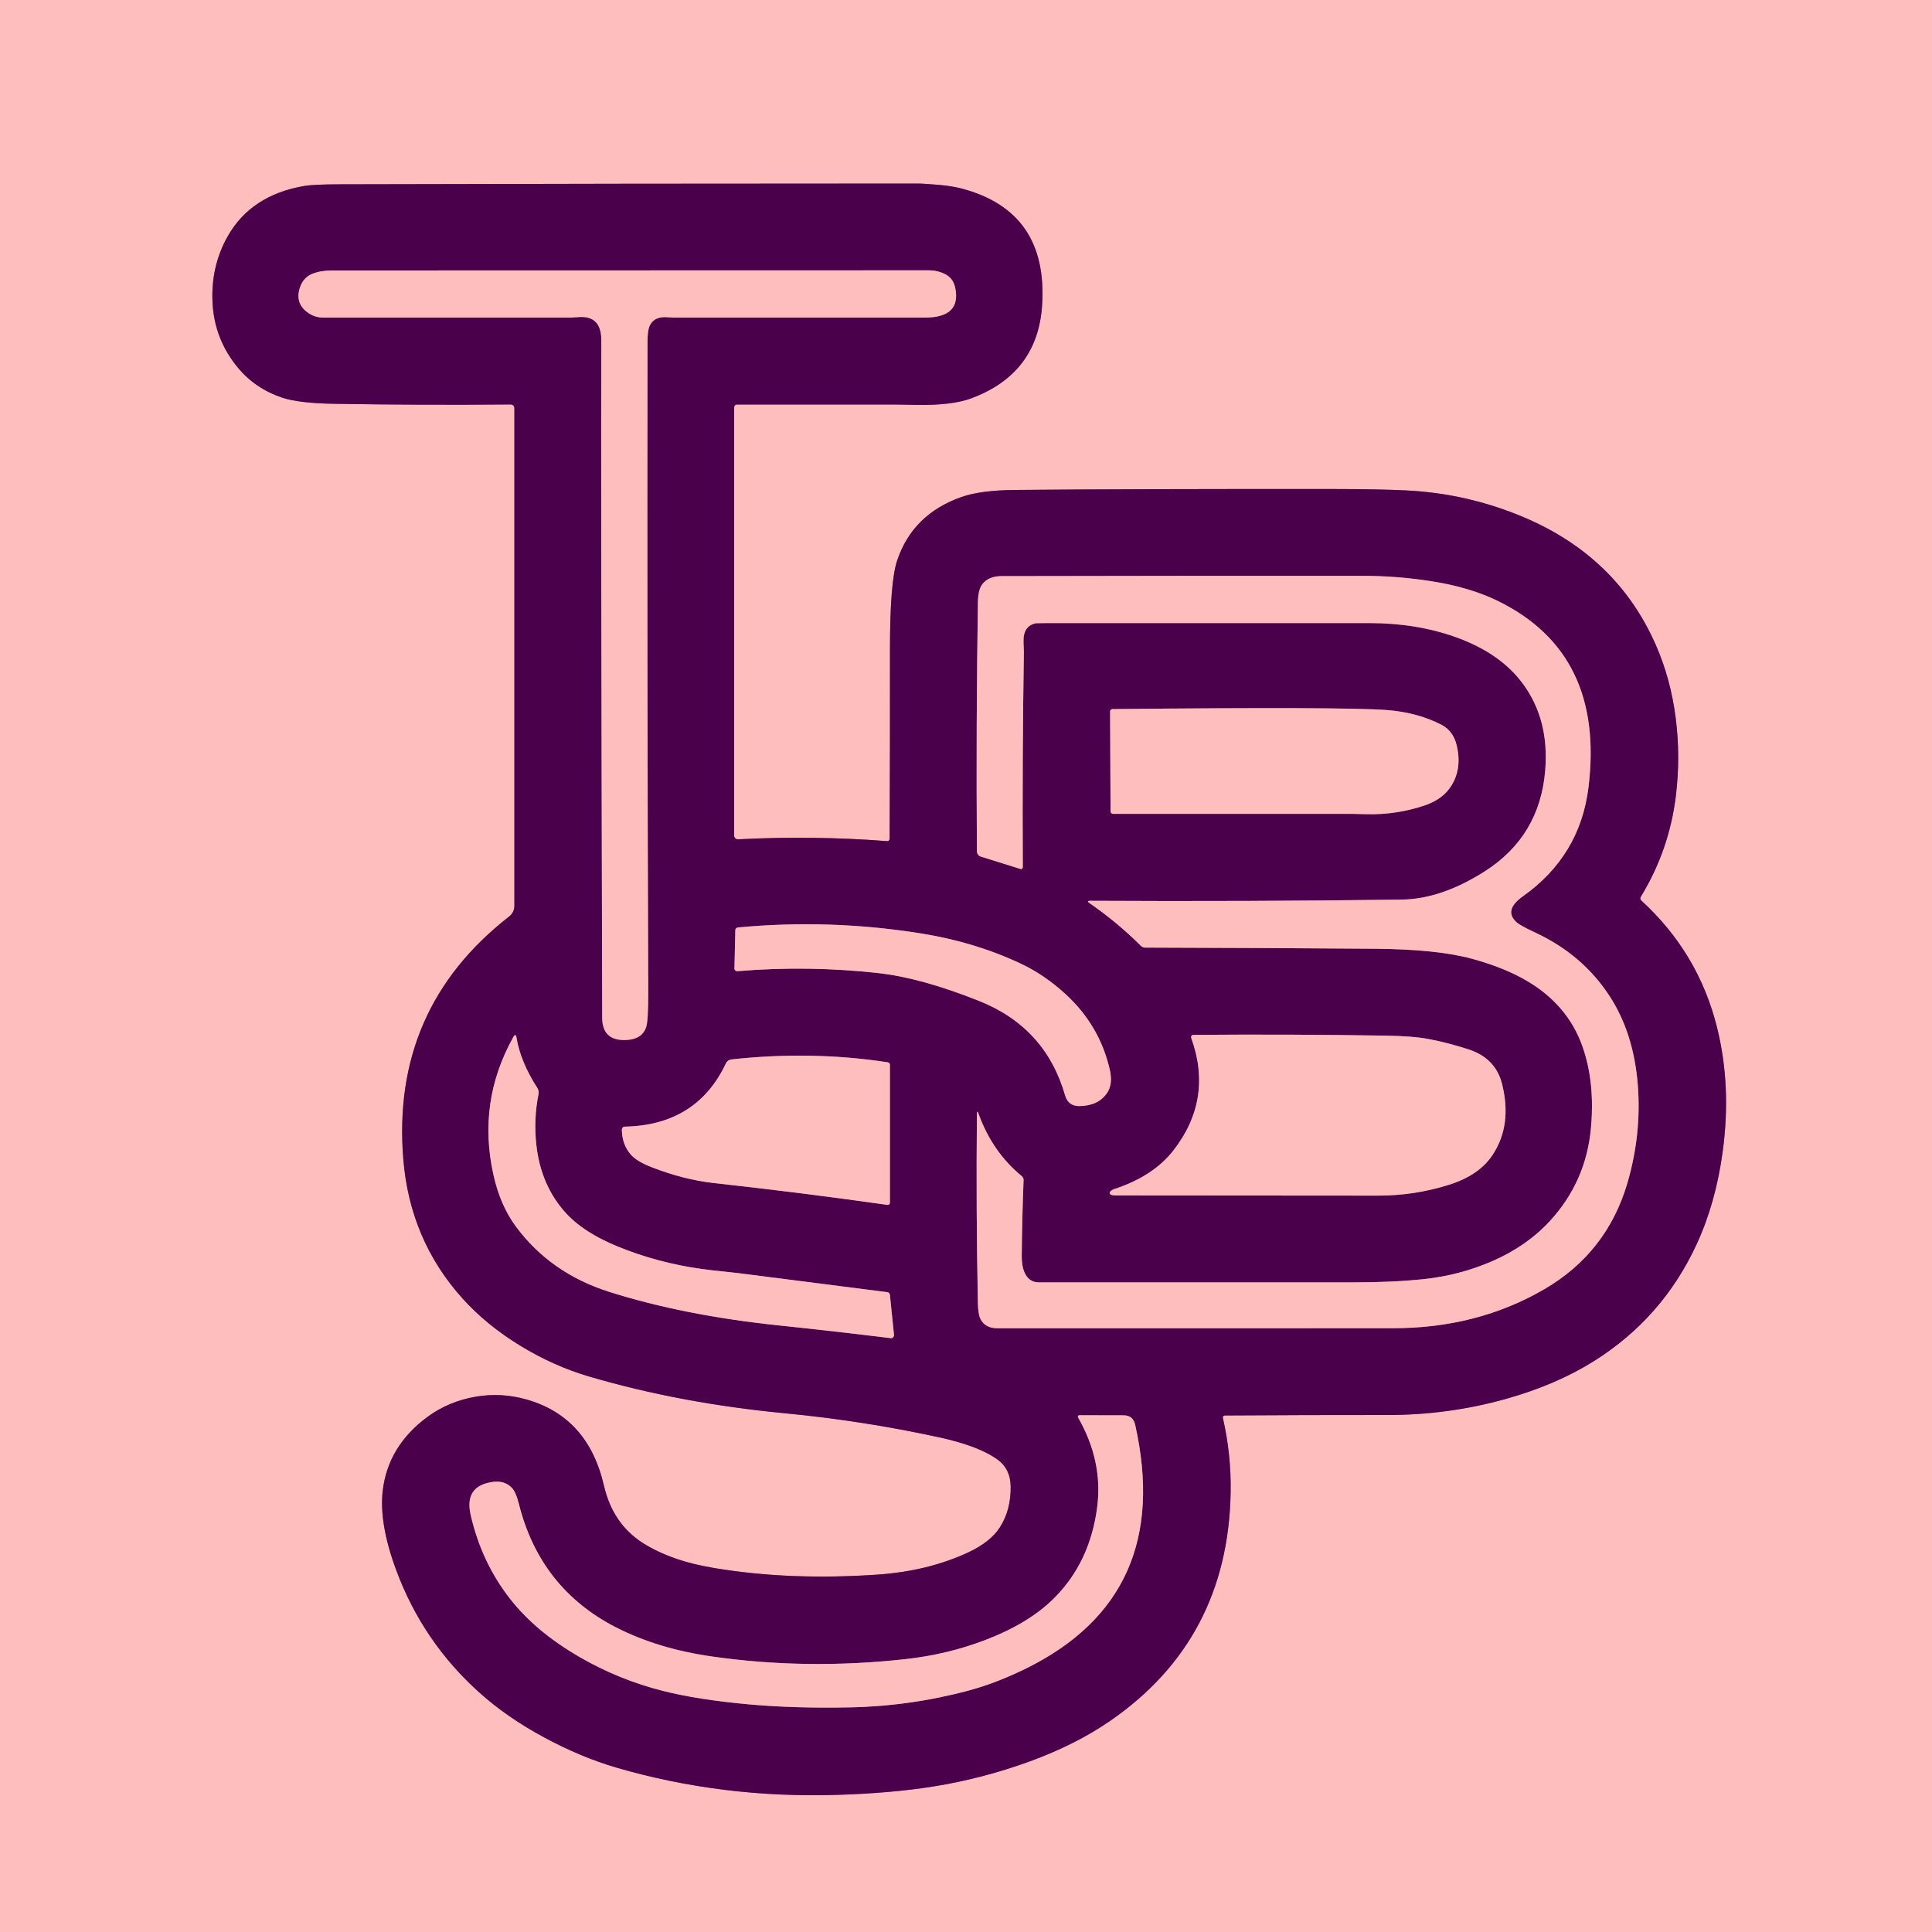<?xml version="1.0" encoding="UTF-8" standalone="no"?>
<!DOCTYPE svg PUBLIC "-//W3C//DTD SVG 1.1//EN" "http://www.w3.org/Graphics/SVG/1.1/DTD/svg11.dtd">
<svg xmlns="http://www.w3.org/2000/svg" version="1.1" viewBox="0 0 400 400">
<g stroke-width="2.0" fill="none" stroke-linecap="butt">
<path stroke="#a55f85" vector-effect="non-scaling-stroke" d="
  M 253.56 293.06
  Q 270.41 292.95 287.25 292.96
  Q 299.82 292.97 311.71 289.65
  Q 322.16 286.73 330.03 281.79
  Q 344.23 272.86 351.27 257.61
  Q 355.23 249.05 356.66 238.44
  Q 358.51 224.87 355.50 212.75
  Q 351.66 197.28 339.80 186.44
  C 339.59 186.24 339.54 185.92 339.70 185.68
  Q 345.62 176.00 346.98 164.69
  Q 347.94 156.67 346.95 148.78
  Q 345.94 140.66 342.83 133.56
  Q 334.81 115.25 315.43 107.07
  Q 303.72 102.13 291.01 101.53
  Q 285.37 101.26 276.00 101.25
  Q 233.20 101.22 210.16 101.44
  Q 202.98 101.51 199.03 102.91
  Q 188.95 106.47 185.74 116.07
  Q 184.25 120.51 184.26 134.59
  Q 184.28 154.14 184.19 173.68
  C 184.19 173.95 183.96 174.17 183.69 174.15
  Q 168.48 172.97 152.79 173.77
  C 152.36 173.79 152.00 173.45 152.00 173.02
  L 152.00 84.31
  C 152.00 84.00 152.25 83.75 152.56 83.75
  Q 168.94 83.75 185.16 83.75
  Q 185.21 83.75 189.85 83.83
  Q 197.09 83.94 201.00 82.50
  Q 214.81 77.41 215.75 63.25
  Q 217.05 43.73 199.03 39.02
  Q 197.09 38.52 194.42 38.28
  Q 191.24 38.00 189.75 38.00
  Q 130.00 38.00 70.25 38.16
  Q 64.89 38.18 63.00 38.50
  Q 51.92 40.40 47.10 49.00
  Q 43.65 55.16 44.00 62.59
  Q 44.36 70.26 49.31 76.19
  Q 52.90 80.49 58.49 82.35
  Q 61.91 83.48 69.15 83.60
  Q 87.07 83.91 105.72 83.74
  C 106.15 83.73 106.50 84.08 106.50 84.51
  L 106.50 187.55
  C 106.50 188.41 106.10 189.23 105.42 189.75
  Q 80.96 208.79 83.50 240.00
  Q 84.86 256.70 95.72 268.79
  Q 100.70 274.33 107.71 278.61
  Q 114.61 282.83 122.00 285.00
  Q 140.83 290.53 162.49 292.60
  Q 178.64 294.14 194.48 297.59
  Q 202.85 299.42 206.69 302.31
  Q 209.20 304.21 209.25 307.75
  Q 209.32 312.66 206.99 316.26
  Q 205.06 319.26 200.44 321.42
  Q 192.18 325.27 181.75 326.00
  Q 163.56 327.26 147.97 324.66
  Q 143.49 323.91 140.27 322.81
  Q 136.10 321.39 133.06 319.44
  Q 126.86 315.46 125.04 307.59
  Q 121.75 293.32 108.94 289.73
  Q 103.73 288.27 98.49 289.17
  Q 92.90 290.14 88.56 293.31
  Q 80.37 299.32 79.25 308.56
  Q 78.43 315.32 82.00 325.00
  Q 87.51 339.92 99.32 350.49
  Q 104.98 355.57 112.68 359.72
  Q 120.31 363.84 127.75 366.00
  Q 149.59 372.34 173.27 371.61
  Q 184.50 371.27 193.18 369.88
  Q 203.41 368.25 213.22 364.67
  Q 222.72 361.20 229.81 356.31
  Q 254.25 339.48 254.79 309.00
  Q 254.93 301.17 253.18 293.55
  C 253.12 293.30 253.31 293.06 253.56 293.06"
/>
<path stroke="#a55f85" vector-effect="non-scaling-stroke" d="
  M 64.24 65.05
  C 65.02 65.51 65.91 65.75 66.81 65.75
  Q 93.11 65.75 118.03 65.75
  Q 118.10 65.75 119.97 65.64
  Q 124.53 65.38 124.50 70.50
  Q 124.38 93.59 124.68 210.69
  Q 124.69 215.63 129.81 215.31
  Q 132.88 215.13 133.75 212.75
  Q 134.24 211.42 134.21 205.00
  Q 133.96 137.89 134.06 70.79
  Q 134.06 68.34 134.53 67.40
  Q 135.46 65.52 138.00 65.67
  Q 139.41 65.75 139.52 65.75
  Q 165.51 65.75 191.50 65.75
  Q 198.98 65.75 197.79 59.69
  Q 197.41 57.72 195.86 56.86
  Q 194.27 55.97 192.25 55.97
  Q 130.50 56.00 68.75 56.00
  Q 66.40 56.00 64.69 56.68
  Q 62.79 57.44 62.10 59.52
  Q 60.93 63.10 64.24 65.05"
/>
<path stroke="#a55f85" vector-effect="non-scaling-stroke" d="
  M 212.39 263.98
  Q 211.52 262.53 211.54 260.00
  Q 211.61 252.16 211.92 244.32
  C 211.93 244.01 211.79 243.70 211.54 243.50
  Q 205.49 238.54 202.61 230.63
  Q 202.26 229.68 202.26 230.69
  Q 202.07 250.47 202.46 269.73
  Q 202.51 272.19 203.04 273.17
  Q 204.03 275.00 206.50 275.00
  Q 247.50 275.00 288.50 274.99
  Q 305.82 274.99 319.69 266.94
  Q 332.77 259.34 336.99 244.75
  Q 339.86 234.79 339.10 224.78
  Q 338.28 213.89 333.17 206.11
  Q 327.60 197.62 317.85 193.08
  Q 314.71 191.61 313.98 190.94
  Q 311.24 188.45 315.31 185.56
  Q 327.14 177.17 328.88 162.99
  Q 332.28 135.31 310.19 124.46
  Q 304.37 121.60 296.43 120.35
  Q 289.29 119.22 282.00 119.22
  Q 244.66 119.20 207.31 119.28
  Q 204.65 119.29 203.36 120.98
  Q 202.51 122.09 202.47 124.72
  Q 202.07 149.68 202.26 176.28
  C 202.27 176.76 202.58 177.19 203.05 177.34
  L 211.27 179.91
  C 211.51 179.99 211.76 179.81 211.76 179.55
  Q 211.64 156.77 211.98 135.00
  Q 211.99 134.87 211.91 133.01
  Q 211.76 129.60 214.46 129.04
  Q 214.65 129.00 219.05 129.00
  Q 251.27 129.00 283.50 129.00
  Q 293.17 129.00 301.26 131.86
  Q 310.66 135.18 315.39 141.68
  Q 320.78 149.09 319.92 159.51
  Q 318.81 173.11 307.43 180.39
  Q 298.42 186.14 290.25 186.25
  Q 258.38 186.68 225.73 186.50
  Q 224.86 186.49 225.57 186.98
  Q 231.34 190.96 236.21 195.83
  C 236.44 196.06 236.75 196.19 237.06 196.19
  Q 260.87 196.25 284.69 196.43
  Q 297.52 196.53 304.75 198.50
  Q 311.38 200.31 316.00 203.00
  Q 324.57 207.99 327.62 216.62
  Q 330.25 224.02 329.39 233.55
  Q 328.38 244.68 320.86 252.83
  Q 316.08 258.00 309.00 261.09
  Q 302.26 264.04 294.76 264.83
  Q 288.43 265.50 280.25 265.50
  Q 248.88 265.50 215.07 265.50
  Q 213.30 265.50 212.39 263.98"
/>
<path stroke="#a55f85" vector-effect="non-scaling-stroke" d="
  M 300.56 162.56
  Q 302.71 159.00 301.60 154.33
  Q 300.88 151.33 298.44 150.06
  Q 293.42 147.47 287.00 147.00
  Q 277.88 146.33 230.30 146.81
  C 230.04 146.81 229.83 147.04 229.83 147.32
  L 229.93 167.99
  C 229.93 168.27 230.15 168.50 230.43 168.50
  Q 255.32 168.50 279.91 168.50
  Q 280.03 168.50 283.07 168.57
  Q 289.19 168.71 295.00 166.74
  Q 298.83 165.44 300.56 162.56"
/>
<path stroke="#a55f85" vector-effect="non-scaling-stroke" d="
  M 220.64 205.85
  Q 216.29 201.85 211.44 199.56
  Q 201.95 195.08 190.94 193.30
  Q 171.95 190.22 152.80 192.02
  C 152.49 192.05 152.25 192.28 152.24 192.56
  L 152.06 200.53
  C 152.05 200.85 152.35 201.10 152.69 201.07
  Q 167.40 199.85 181.95 201.48
  Q 190.80 202.48 202.75 207.25
  Q 216.47 212.73 220.52 226.79
  Q 221.16 229.02 223.48 229.00
  Q 227.38 228.96 229.20 226.30
  Q 230.45 224.46 229.78 221.50
  Q 227.69 212.33 220.64 205.85"
/>
<path stroke="#a55f85" vector-effect="non-scaling-stroke" d="
  M 309.06 239.06
  Q 313.12 232.85 310.97 224.37
  Q 309.62 219.06 304.00 217.25
  Q 299.48 215.79 295.56 215.08
  Q 292.48 214.51 286.91 214.42
  Q 267.27 214.10 247.07 214.26
  C 246.75 214.26 246.52 214.58 246.63 214.89
  Q 251.21 227.56 242.94 238.19
  Q 238.76 243.55 230.65 246.20
  Q 230.25 246.34 230.03 246.54
  Q 229.42 247.10 230.13 247.39
  Q 230.40 247.50 230.90 247.50
  Q 258.08 247.50 285.25 247.54
  Q 292.83 247.56 300.01 245.29
  Q 306.28 243.32 309.06 239.06"
/>
<path stroke="#a55f85" vector-effect="non-scaling-stroke" d="
  M 117.27 251.27
  Q 111.98 245.55 111.04 237.00
  Q 110.46 231.71 111.49 226.56
  C 111.58 226.10 111.49 225.62 111.24 225.23
  Q 107.78 219.87 106.94 214.86
  Q 106.77 213.81 106.26 214.74
  Q 98.79 228.15 102.17 243.27
  Q 103.57 249.56 106.81 253.94
  Q 113.95 263.58 126.06 267.44
  Q 141.53 272.36 161.48 274.44
  Q 172.75 275.62 184.43 277.05
  C 184.81 277.10 185.13 276.75 185.09 276.35
  L 184.25 268.11
  C 184.21 267.80 184.00 267.57 183.72 267.53
  Q 168.28 265.56 153.03 263.61
  Q 152.96 263.60 147.46 263.00
  Q 138.40 262.01 129.93 258.88
  Q 121.38 255.72 117.27 251.27"
/>
<path stroke="#a55f85" vector-effect="non-scaling-stroke" d="
  M 183.80 219.94
  Q 168.08 217.52 151.47 219.34
  C 150.95 219.40 150.50 219.71 150.28 220.18
  Q 144.24 232.96 129.33 233.26
  C 129.01 233.27 128.75 233.54 128.75 233.86
  Q 128.78 236.93 130.57 239.01
  Q 131.82 240.46 134.97 241.68
  Q 141.64 244.26 147.81 244.94
  Q 165.72 246.91 183.74 249.46
  C 184.01 249.50 184.25 249.29 184.25 249.02
  L 184.25 220.46
  C 184.25 220.20 184.06 219.98 183.80 219.94"
/>
<path stroke="#a55f85" vector-effect="non-scaling-stroke" d="
  M 120.00 343.07
  Q 128.10 347.76 137.20 350.07
  Q 144.56 351.94 155.39 352.90
  Q 164.55 353.71 175.75 353.50
  Q 188.35 353.27 200.51 350.02
  Q 206.26 348.48 212.44 345.44
  Q 242.98 330.38 235.02 294.96
  Q 234.58 293.04 232.66 293.03
  L 223.46 293.01
  C 223.23 293.01 223.08 293.26 223.20 293.46
  Q 228.39 302.53 227.16 312.02
  Q 225.69 323.48 218.19 330.94
  Q 212.98 336.12 203.94 339.57
  Q 196.16 342.54 187.50 343.50
  Q 167.05 345.77 147.41 342.96
  Q 136.21 341.36 127.56 336.94
  Q 111.80 328.87 107.42 311.33
  Q 106.80 308.85 105.91 307.97
  Q 104.42 306.50 102.06 306.81
  Q 96.07 307.61 97.45 313.66
  Q 99.70 323.49 105.63 331.05
  Q 110.92 337.82 120.00 343.07"
/>
</g>
<path fill="#ffbebe" d="
  M 0.00 0.00
  Q 200.00 0.00 400.00 0.00
  Q 400.00 200.00 400.00 400.00
  Q 200.00 400.00 0.00 400.00
  Q 0.00 200.00 0.00 0.00
  Z
  M 253.56 293.06
  Q 270.41 292.95 287.25 292.96
  Q 299.82 292.97 311.71 289.65
  Q 322.16 286.73 330.03 281.79
  Q 344.23 272.86 351.27 257.61
  Q 355.23 249.05 356.66 238.44
  Q 358.51 224.87 355.50 212.75
  Q 351.66 197.28 339.80 186.44
  C 339.59 186.24 339.54 185.92 339.70 185.68
  Q 345.62 176.00 346.98 164.69
  Q 347.94 156.67 346.95 148.78
  Q 345.94 140.66 342.83 133.56
  Q 334.81 115.25 315.43 107.07
  Q 303.72 102.13 291.01 101.53
  Q 285.37 101.26 276.00 101.25
  Q 233.20 101.22 210.16 101.44
  Q 202.98 101.51 199.03 102.91
  Q 188.95 106.47 185.74 116.07
  Q 184.25 120.51 184.26 134.59
  Q 184.28 154.14 184.19 173.68
  C 184.19 173.95 183.96 174.17 183.69 174.15
  Q 168.48 172.97 152.79 173.77
  C 152.36 173.79 152.00 173.45 152.00 173.02
  L 152.00 84.31
  C 152.00 84.00 152.25 83.75 152.56 83.75
  Q 168.94 83.75 185.16 83.75
  Q 185.21 83.75 189.85 83.83
  Q 197.09 83.94 201.00 82.50
  Q 214.81 77.41 215.75 63.25
  Q 217.05 43.73 199.03 39.02
  Q 197.09 38.52 194.42 38.28
  Q 191.24 38.00 189.75 38.00
  Q 130.00 38.00 70.25 38.16
  Q 64.89 38.18 63.00 38.50
  Q 51.92 40.40 47.10 49.00
  Q 43.65 55.16 44.00 62.59
  Q 44.36 70.26 49.31 76.19
  Q 52.90 80.49 58.49 82.35
  Q 61.91 83.48 69.15 83.60
  Q 87.07 83.91 105.72 83.74
  C 106.15 83.73 106.50 84.08 106.50 84.51
  L 106.50 187.55
  C 106.50 188.41 106.10 189.23 105.42 189.75
  Q 80.96 208.79 83.50 240.00
  Q 84.86 256.70 95.72 268.79
  Q 100.70 274.33 107.71 278.61
  Q 114.61 282.83 122.00 285.00
  Q 140.83 290.53 162.49 292.60
  Q 178.64 294.14 194.48 297.59
  Q 202.85 299.42 206.69 302.31
  Q 209.20 304.21 209.25 307.75
  Q 209.32 312.66 206.99 316.26
  Q 205.06 319.26 200.44 321.42
  Q 192.18 325.27 181.75 326.00
  Q 163.56 327.26 147.97 324.66
  Q 143.49 323.91 140.27 322.81
  Q 136.10 321.39 133.06 319.44
  Q 126.86 315.46 125.04 307.59
  Q 121.75 293.32 108.94 289.73
  Q 103.73 288.27 98.49 289.17
  Q 92.90 290.14 88.56 293.31
  Q 80.37 299.32 79.25 308.56
  Q 78.43 315.32 82.00 325.00
  Q 87.51 339.92 99.32 350.49
  Q 104.98 355.57 112.68 359.72
  Q 120.31 363.84 127.75 366.00
  Q 149.59 372.34 173.27 371.61
  Q 184.50 371.27 193.18 369.88
  Q 203.41 368.25 213.22 364.67
  Q 222.72 361.20 229.81 356.31
  Q 254.25 339.48 254.79 309.00
  Q 254.93 301.17 253.18 293.55
  C 253.12 293.30 253.31 293.06 253.56 293.06
  Z"
/>
<path fill="#4b004b" d="
  M 253.18 293.55
  Q 254.93 301.17 254.79 309.00
  Q 254.25 339.48 229.81 356.31
  Q 222.72 361.20 213.22 364.67
  Q 203.41 368.25 193.18 369.88
  Q 184.50 371.27 173.27 371.61
  Q 149.59 372.34 127.75 366.00
  Q 120.31 363.84 112.68 359.72
  Q 104.98 355.57 99.32 350.49
  Q 87.51 339.92 82.00 325.00
  Q 78.43 315.32 79.25 308.56
  Q 80.37 299.32 88.56 293.31
  Q 92.90 290.14 98.49 289.17
  Q 103.73 288.27 108.94 289.73
  Q 121.75 293.32 125.04 307.59
  Q 126.86 315.46 133.06 319.44
  Q 136.10 321.39 140.27 322.81
  Q 143.49 323.91 147.97 324.66
  Q 163.56 327.26 181.75 326.00
  Q 192.18 325.27 200.44 321.42
  Q 205.06 319.26 206.99 316.26
  Q 209.32 312.66 209.25 307.75
  Q 209.20 304.21 206.69 302.31
  Q 202.85 299.42 194.48 297.59
  Q 178.64 294.14 162.49 292.60
  Q 140.83 290.53 122.00 285.00
  Q 114.61 282.83 107.71 278.61
  Q 100.70 274.33 95.72 268.79
  Q 84.86 256.70 83.50 240.00
  Q 80.96 208.79 105.42 189.75
  C 106.10 189.23 106.50 188.41 106.50 187.55
  L 106.50 84.51
  C 106.50 84.08 106.15 83.73 105.72 83.74
  Q 87.07 83.91 69.15 83.60
  Q 61.91 83.48 58.49 82.35
  Q 52.90 80.49 49.31 76.19
  Q 44.36 70.26 44.00 62.59
  Q 43.65 55.16 47.10 49.00
  Q 51.92 40.40 63.00 38.50
  Q 64.89 38.18 70.25 38.16
  Q 130.00 38.00 189.75 38.00
  Q 191.24 38.00 194.42 38.28
  Q 197.09 38.52 199.03 39.02
  Q 217.05 43.73 215.75 63.25
  Q 214.81 77.41 201.00 82.50
  Q 197.09 83.94 189.85 83.83
  Q 185.21 83.75 185.16 83.75
  Q 168.94 83.75 152.56 83.75
  C 152.25 83.75 152.00 84.00 152.00 84.31
  L 152.00 173.02
  C 152.00 173.45 152.36 173.79 152.79 173.77
  Q 168.48 172.97 183.69 174.15
  C 183.96 174.17 184.19 173.95 184.19 173.68
  Q 184.28 154.14 184.26 134.59
  Q 184.25 120.51 185.74 116.07
  Q 188.95 106.47 199.03 102.91
  Q 202.98 101.51 210.16 101.44
  Q 233.20 101.22 276.00 101.25
  Q 285.37 101.26 291.01 101.53
  Q 303.72 102.13 315.43 107.07
  Q 334.81 115.25 342.83 133.56
  Q 345.94 140.66 346.95 148.78
  Q 347.94 156.67 346.98 164.69
  Q 345.62 176.00 339.70 185.68
  C 339.54 185.92 339.59 186.24 339.80 186.44
  Q 351.66 197.28 355.50 212.75
  Q 358.51 224.87 356.66 238.44
  Q 355.23 249.05 351.27 257.61
  Q 344.23 272.86 330.03 281.79
  Q 322.16 286.73 311.71 289.65
  Q 299.82 292.97 287.25 292.96
  Q 270.41 292.95 253.56 293.06
  C 253.31 293.06 253.12 293.30 253.18 293.55
  Z
  M 64.24 65.05
  C 65.02 65.51 65.91 65.75 66.81 65.75
  Q 93.11 65.75 118.03 65.75
  Q 118.10 65.75 119.97 65.64
  Q 124.53 65.38 124.50 70.50
  Q 124.38 93.59 124.68 210.69
  Q 124.69 215.63 129.81 215.31
  Q 132.88 215.13 133.75 212.75
  Q 134.24 211.42 134.21 205.00
  Q 133.96 137.89 134.06 70.79
  Q 134.06 68.34 134.53 67.40
  Q 135.46 65.52 138.00 65.67
  Q 139.41 65.75 139.52 65.75
  Q 165.51 65.75 191.50 65.75
  Q 198.98 65.75 197.79 59.69
  Q 197.41 57.72 195.86 56.86
  Q 194.27 55.97 192.25 55.97
  Q 130.50 56.00 68.75 56.00
  Q 66.40 56.00 64.69 56.68
  Q 62.79 57.44 62.10 59.52
  Q 60.93 63.10 64.24 65.05
  Z
  M 212.39 263.98
  Q 211.52 262.53 211.54 260.00
  Q 211.61 252.16 211.92 244.32
  C 211.93 244.01 211.79 243.70 211.54 243.50
  Q 205.49 238.54 202.61 230.63
  Q 202.26 229.68 202.26 230.69
  Q 202.07 250.47 202.46 269.73
  Q 202.51 272.19 203.04 273.17
  Q 204.03 275.00 206.50 275.00
  Q 247.50 275.00 288.50 274.99
  Q 305.82 274.99 319.69 266.94
  Q 332.77 259.34 336.99 244.75
  Q 339.86 234.79 339.10 224.78
  Q 338.28 213.89 333.17 206.11
  Q 327.60 197.62 317.85 193.08
  Q 314.71 191.61 313.98 190.94
  Q 311.24 188.45 315.31 185.56
  Q 327.14 177.17 328.88 162.99
  Q 332.28 135.31 310.19 124.46
  Q 304.37 121.60 296.43 120.35
  Q 289.29 119.22 282.00 119.22
  Q 244.66 119.20 207.31 119.28
  Q 204.65 119.29 203.36 120.98
  Q 202.51 122.09 202.47 124.72
  Q 202.07 149.68 202.26 176.28
  C 202.27 176.76 202.58 177.19 203.05 177.34
  L 211.27 179.91
  C 211.51 179.99 211.76 179.81 211.76 179.55
  Q 211.64 156.77 211.98 135.00
  Q 211.99 134.87 211.91 133.01
  Q 211.76 129.60 214.46 129.04
  Q 214.65 129.00 219.05 129.00
  Q 251.27 129.00 283.50 129.00
  Q 293.17 129.00 301.26 131.86
  Q 310.66 135.18 315.39 141.68
  Q 320.78 149.09 319.92 159.51
  Q 318.81 173.11 307.43 180.39
  Q 298.42 186.14 290.25 186.25
  Q 258.38 186.68 225.73 186.50
  Q 224.86 186.49 225.57 186.98
  Q 231.34 190.96 236.21 195.83
  C 236.44 196.06 236.75 196.19 237.06 196.19
  Q 260.87 196.25 284.69 196.43
  Q 297.52 196.53 304.75 198.50
  Q 311.38 200.31 316.00 203.00
  Q 324.57 207.99 327.62 216.62
  Q 330.25 224.02 329.39 233.55
  Q 328.38 244.68 320.86 252.83
  Q 316.08 258.00 309.00 261.09
  Q 302.26 264.04 294.76 264.83
  Q 288.43 265.50 280.25 265.50
  Q 248.88 265.50 215.07 265.50
  Q 213.30 265.50 212.39 263.98
  Z
  M 300.56 162.56
  Q 302.71 159.00 301.60 154.33
  Q 300.88 151.33 298.44 150.06
  Q 293.42 147.47 287.00 147.00
  Q 277.88 146.33 230.30 146.81
  C 230.04 146.81 229.83 147.04 229.83 147.32
  L 229.93 167.99
  C 229.93 168.27 230.15 168.50 230.43 168.50
  Q 255.32 168.50 279.91 168.50
  Q 280.03 168.50 283.07 168.57
  Q 289.19 168.71 295.00 166.74
  Q 298.83 165.44 300.56 162.56
  Z
  M 220.64 205.85
  Q 216.29 201.85 211.44 199.56
  Q 201.95 195.08 190.94 193.30
  Q 171.95 190.22 152.80 192.02
  C 152.49 192.05 152.25 192.28 152.24 192.56
  L 152.06 200.53
  C 152.05 200.85 152.35 201.10 152.69 201.07
  Q 167.40 199.85 181.95 201.48
  Q 190.80 202.48 202.75 207.25
  Q 216.47 212.73 220.52 226.79
  Q 221.16 229.02 223.48 229.00
  Q 227.38 228.96 229.20 226.30
  Q 230.45 224.46 229.78 221.50
  Q 227.69 212.33 220.64 205.85
  Z
  M 309.06 239.06
  Q 313.12 232.85 310.97 224.37
  Q 309.62 219.06 304.00 217.25
  Q 299.48 215.79 295.56 215.08
  Q 292.48 214.51 286.91 214.42
  Q 267.27 214.10 247.07 214.26
  C 246.75 214.26 246.52 214.58 246.63 214.89
  Q 251.21 227.56 242.94 238.19
  Q 238.76 243.55 230.65 246.20
  Q 230.25 246.34 230.03 246.54
  Q 229.42 247.10 230.13 247.39
  Q 230.40 247.50 230.90 247.50
  Q 258.08 247.50 285.25 247.54
  Q 292.83 247.56 300.01 245.29
  Q 306.28 243.32 309.06 239.06
  Z
  M 117.27 251.27
  Q 111.98 245.55 111.04 237.00
  Q 110.46 231.71 111.49 226.56
  C 111.58 226.10 111.49 225.62 111.24 225.23
  Q 107.78 219.87 106.94 214.86
  Q 106.77 213.81 106.26 214.74
  Q 98.79 228.15 102.17 243.27
  Q 103.57 249.56 106.81 253.94
  Q 113.95 263.58 126.06 267.44
  Q 141.53 272.36 161.48 274.44
  Q 172.75 275.62 184.43 277.05
  C 184.81 277.10 185.13 276.75 185.09 276.35
  L 184.25 268.11
  C 184.21 267.80 184.00 267.57 183.72 267.53
  Q 168.28 265.56 153.03 263.61
  Q 152.96 263.60 147.46 263.00
  Q 138.40 262.01 129.93 258.88
  Q 121.38 255.72 117.27 251.27
  Z
  M 183.80 219.94
  Q 168.08 217.52 151.47 219.34
  C 150.95 219.40 150.50 219.71 150.28 220.18
  Q 144.24 232.96 129.33 233.26
  C 129.01 233.27 128.75 233.54 128.75 233.86
  Q 128.78 236.93 130.57 239.01
  Q 131.82 240.46 134.97 241.68
  Q 141.64 244.26 147.81 244.94
  Q 165.72 246.91 183.74 249.46
  C 184.01 249.50 184.25 249.29 184.25 249.02
  L 184.25 220.46
  C 184.25 220.20 184.06 219.98 183.80 219.94
  Z
  M 120.00 343.07
  Q 128.10 347.76 137.20 350.07
  Q 144.56 351.94 155.39 352.90
  Q 164.55 353.71 175.75 353.50
  Q 188.35 353.27 200.51 350.02
  Q 206.26 348.48 212.44 345.44
  Q 242.98 330.38 235.02 294.96
  Q 234.58 293.04 232.66 293.03
  L 223.46 293.01
  C 223.23 293.01 223.08 293.26 223.20 293.46
  Q 228.39 302.53 227.16 312.02
  Q 225.69 323.48 218.19 330.94
  Q 212.98 336.12 203.94 339.57
  Q 196.16 342.54 187.50 343.50
  Q 167.05 345.77 147.41 342.96
  Q 136.21 341.36 127.56 336.94
  Q 111.80 328.87 107.42 311.33
  Q 106.80 308.85 105.91 307.97
  Q 104.42 306.50 102.06 306.81
  Q 96.07 307.61 97.45 313.66
  Q 99.70 323.49 105.63 331.05
  Q 110.92 337.82 120.00 343.07
  Z"
/>
<path fill="#ffbebe" d="
  M 64.24 65.05
  Q 60.93 63.10 62.10 59.52
  Q 62.79 57.44 64.69 56.68
  Q 66.40 56.00 68.75 56.00
  Q 130.50 56.00 192.25 55.97
  Q 194.27 55.97 195.86 56.86
  Q 197.41 57.72 197.79 59.69
  Q 198.98 65.75 191.50 65.75
  Q 165.51 65.75 139.52 65.75
  Q 139.41 65.75 138.00 65.67
  Q 135.46 65.52 134.53 67.40
  Q 134.06 68.34 134.06 70.79
  Q 133.96 137.89 134.21 205.00
  Q 134.24 211.42 133.75 212.75
  Q 132.88 215.13 129.81 215.31
  Q 124.69 215.63 124.68 210.69
  Q 124.38 93.59 124.50 70.50
  Q 124.53 65.38 119.97 65.64
  Q 118.10 65.75 118.03 65.75
  Q 93.11 65.75 66.81 65.75
  C 65.91 65.75 65.02 65.51 64.24 65.05
  Z"
/>
<path fill="#ffbebe" d="
  M 212.39 263.98
  Q 213.30 265.50 215.07 265.50
  Q 248.88 265.50 280.25 265.50
  Q 288.43 265.50 294.76 264.83
  Q 302.26 264.04 309.00 261.09
  Q 316.08 258.00 320.86 252.83
  Q 328.38 244.68 329.39 233.55
  Q 330.25 224.02 327.62 216.62
  Q 324.57 207.99 316.00 203.00
  Q 311.38 200.31 304.75 198.50
  Q 297.52 196.53 284.69 196.43
  Q 260.87 196.25 237.06 196.19
  C 236.75 196.19 236.44 196.06 236.21 195.83
  Q 231.34 190.96 225.57 186.98
  Q 224.86 186.49 225.73 186.50
  Q 258.38 186.68 290.25 186.25
  Q 298.42 186.14 307.43 180.39
  Q 318.81 173.11 319.92 159.51
  Q 320.78 149.09 315.39 141.68
  Q 310.66 135.18 301.26 131.86
  Q 293.17 129.00 283.50 129.00
  Q 251.27 129.00 219.05 129.00
  Q 214.65 129.00 214.46 129.04
  Q 211.76 129.60 211.91 133.01
  Q 211.99 134.87 211.98 135.00
  Q 211.64 156.77 211.76 179.55
  C 211.76 179.81 211.51 179.99 211.27 179.91
  L 203.05 177.34
  C 202.58 177.19 202.27 176.76 202.26 176.28
  Q 202.07 149.68 202.47 124.72
  Q 202.51 122.09 203.36 120.98
  Q 204.65 119.29 207.31 119.28
  Q 244.66 119.20 282.00 119.22
  Q 289.29 119.22 296.43 120.35
  Q 304.37 121.60 310.19 124.46
  Q 332.28 135.31 328.88 162.99
  Q 327.14 177.17 315.31 185.56
  Q 311.24 188.45 313.98 190.94
  Q 314.71 191.61 317.85 193.08
  Q 327.60 197.62 333.17 206.11
  Q 338.28 213.89 339.10 224.78
  Q 339.86 234.79 336.99 244.75
  Q 332.77 259.34 319.69 266.94
  Q 305.82 274.99 288.50 274.99
  Q 247.50 275.00 206.50 275.00
  Q 204.03 275.00 203.04 273.17
  Q 202.51 272.19 202.46 269.73
  Q 202.07 250.47 202.26 230.69
  Q 202.26 229.68 202.61 230.63
  Q 205.49 238.54 211.54 243.50
  C 211.79 243.70 211.93 244.01 211.92 244.32
  Q 211.61 252.16 211.54 260.00
  Q 211.52 262.53 212.39 263.98
  Z"
/>
<path fill="#ffbebe" d="
  M 300.56 162.56
  Q 298.83 165.44 295.00 166.74
  Q 289.19 168.71 283.07 168.57
  Q 280.03 168.50 279.91 168.50
  Q 255.32 168.50 230.43 168.50
  C 230.15 168.50 229.93 168.27 229.93 167.99
  L 229.83 147.32
  C 229.83 147.04 230.04 146.81 230.30 146.81
  Q 277.88 146.33 287.00 147.00
  Q 293.42 147.47 298.44 150.06
  Q 300.88 151.33 301.60 154.33
  Q 302.71 159.00 300.56 162.56
  Z"
/>
<path fill="#ffbebe" d="
  M 220.64 205.85
  Q 227.69 212.33 229.78 221.50
  Q 230.45 224.46 229.20 226.30
  Q 227.38 228.96 223.48 229.00
  Q 221.16 229.02 220.52 226.79
  Q 216.47 212.73 202.75 207.25
  Q 190.80 202.48 181.95 201.48
  Q 167.40 199.85 152.69 201.07
  C 152.35 201.10 152.05 200.85 152.06 200.53
  L 152.24 192.56
  C 152.25 192.28 152.49 192.05 152.80 192.02
  Q 171.95 190.22 190.94 193.30
  Q 201.95 195.08 211.44 199.56
  Q 216.29 201.85 220.64 205.85
  Z"
/>
<path fill="#ffbebe" d="
  M 309.06 239.06
  Q 306.28 243.32 300.01 245.29
  Q 292.83 247.56 285.25 247.54
  Q 258.08 247.50 230.90 247.50
  Q 230.40 247.50 230.13 247.39
  Q 229.42 247.10 230.03 246.54
  Q 230.25 246.34 230.65 246.20
  Q 238.76 243.55 242.94 238.19
  Q 251.21 227.56 246.63 214.89
  C 246.52 214.58 246.75 214.26 247.07 214.26
  Q 267.27 214.10 286.91 214.42
  Q 292.48 214.51 295.56 215.08
  Q 299.48 215.79 304.00 217.25
  Q 309.62 219.06 310.97 224.37
  Q 313.12 232.85 309.06 239.06
  Z"
/>
<path fill="#ffbebe" d="
  M 129.93 258.88
  Q 138.40 262.01 147.46 263.00
  Q 152.96 263.60 153.03 263.61
  Q 168.28 265.56 183.72 267.53
  C 184.00 267.57 184.21 267.80 184.25 268.11
  L 185.09 276.35
  C 185.13 276.75 184.81 277.10 184.43 277.05
  Q 172.75 275.62 161.48 274.44
  Q 141.53 272.36 126.06 267.44
  Q 113.95 263.58 106.81 253.94
  Q 103.57 249.56 102.17 243.27
  Q 98.79 228.15 106.26 214.74
  Q 106.77 213.81 106.94 214.86
  Q 107.78 219.87 111.24 225.23
  C 111.49 225.62 111.58 226.10 111.49 226.56
  Q 110.46 231.71 111.04 237.00
  Q 111.98 245.55 117.27 251.27
  Q 121.38 255.72 129.93 258.88
  Z"
/>
<path fill="#ffbebe" d="
  M 183.80 219.94
  C 184.06 219.98 184.25 220.20 184.25 220.46
  L 184.25 249.02
  C 184.25 249.29 184.01 249.50 183.74 249.46
  Q 165.72 246.91 147.81 244.94
  Q 141.64 244.26 134.97 241.68
  Q 131.82 240.46 130.57 239.01
  Q 128.78 236.93 128.75 233.86
  C 128.75 233.54 129.01 233.27 129.33 233.26
  Q 144.24 232.96 150.28 220.18
  C 150.50 219.71 150.95 219.40 151.47 219.34
  Q 168.08 217.52 183.80 219.94
  Z"
/>
<path fill="#ffbebe" d="
  M 105.63 331.05
  Q 99.70 323.49 97.45 313.66
  Q 96.07 307.61 102.06 306.81
  Q 104.42 306.50 105.91 307.97
  Q 106.80 308.85 107.42 311.33
  Q 111.80 328.87 127.56 336.94
  Q 136.21 341.36 147.41 342.96
  Q 167.05 345.77 187.50 343.50
  Q 196.16 342.54 203.94 339.57
  Q 212.98 336.12 218.19 330.94
  Q 225.69 323.48 227.16 312.02
  Q 228.39 302.53 223.20 293.46
  C 223.08 293.26 223.23 293.01 223.46 293.01
  L 232.66 293.03
  Q 234.58 293.04 235.02 294.96
  Q 242.98 330.38 212.44 345.44
  Q 206.26 348.48 200.51 350.02
  Q 188.35 353.27 175.75 353.50
  Q 164.55 353.71 155.39 352.90
  Q 144.56 351.94 137.20 350.07
  Q 128.10 347.76 120.00 343.07
  Q 110.92 337.82 105.63 331.05
  Z"
/>
</svg>

